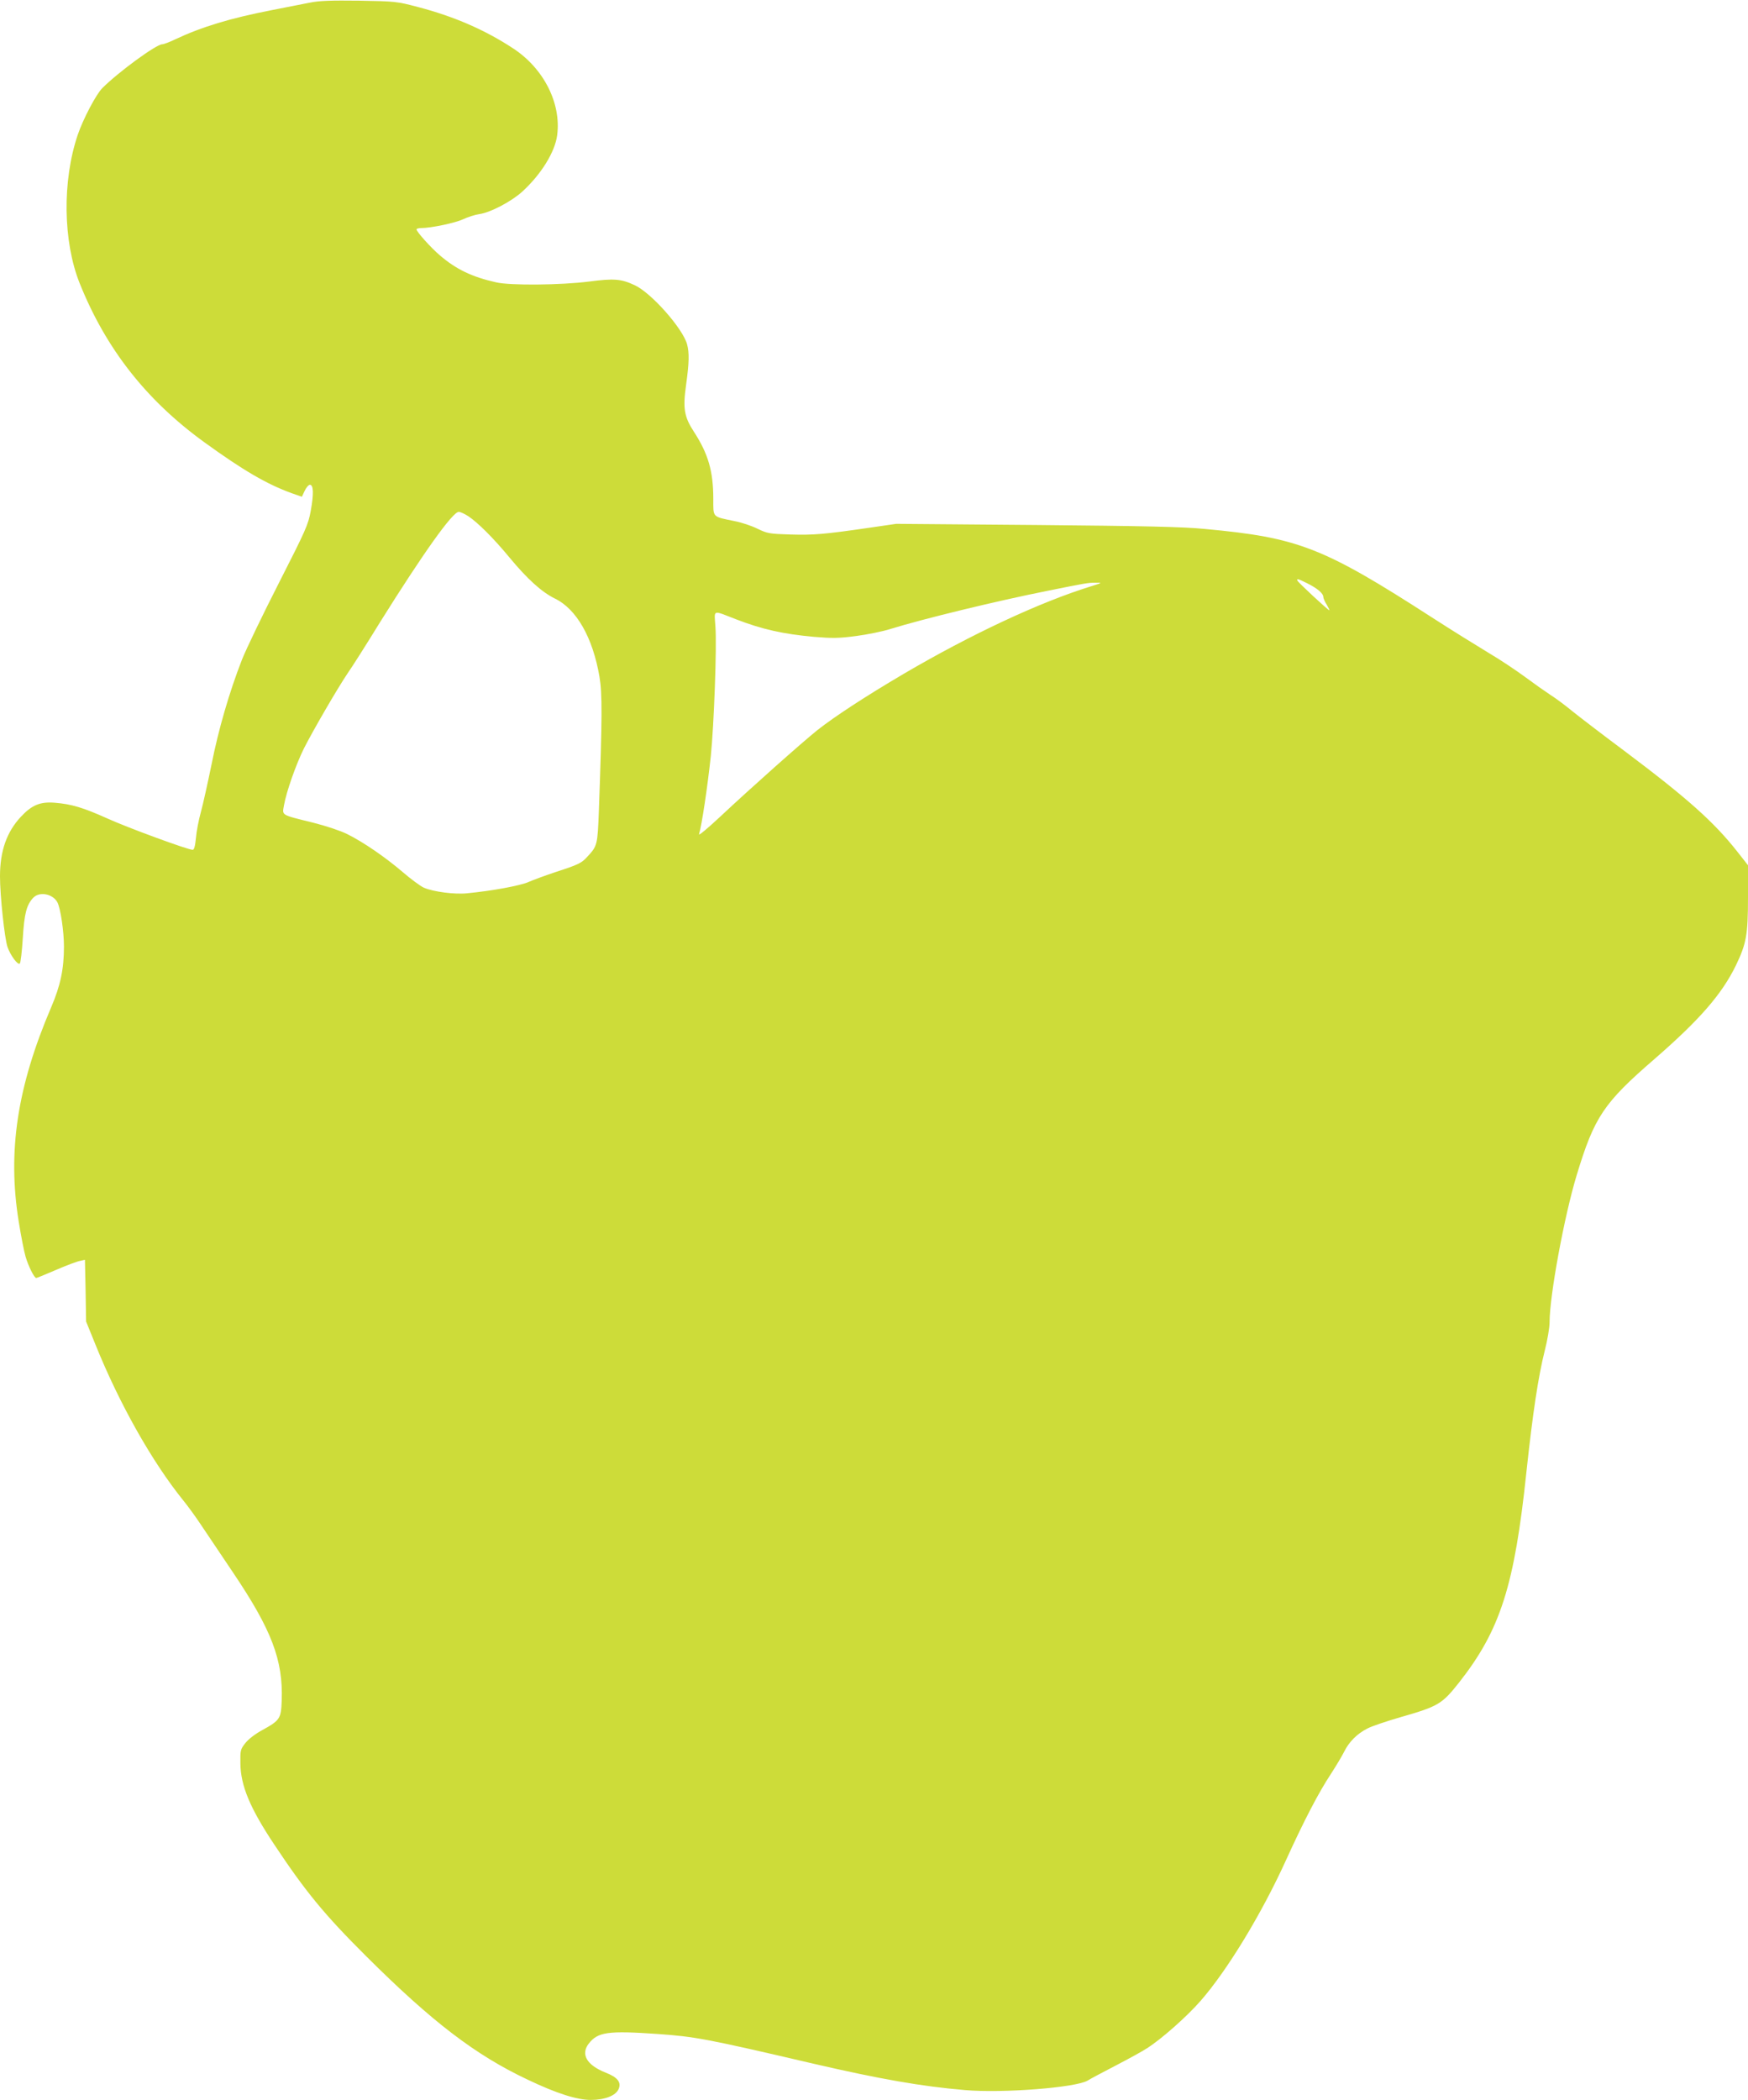 <?xml version="1.0" standalone="no"?>
<!DOCTYPE svg PUBLIC "-//W3C//DTD SVG 20010904//EN"
 "http://www.w3.org/TR/2001/REC-SVG-20010904/DTD/svg10.dtd">
<svg version="1.0" xmlns="http://www.w3.org/2000/svg"
 width="1066pt" height="1280pt" viewBox="0 0 1066 1280"
 preserveAspectRatio="xMidYMid meet">
<g transform="translate(0,1280) scale(0.1,-0.1)"
fill="#cddc39" stroke="none">
<path d="M1890 12784 c-41 -8 -144 -28 -229 -45 -258 -50 -431 -103 -593 -179
-35 -17 -70 -30 -79 -30 -36 0 -267 -169 -365 -267 -38 -38 -117 -188 -150
-285 -95 -281 -90 -650 12 -905 160 -399 406 -712 759 -968 239 -173 382 -256
533 -311 l63 -22 17 36 c9 20 24 37 32 37 22 0 24 -55 5 -159 -15 -84 -30
-117 -195 -441 -98 -192 -199 -402 -224 -465 -77 -197 -144 -427 -186 -640
-23 -112 -52 -243 -65 -290 -13 -47 -27 -118 -30 -157 -5 -51 -11 -73 -20 -73
-29 0 -397 135 -520 191 -147 66 -219 88 -322 96 -88 7 -139 -14 -206 -86 -86
-92 -127 -208 -127 -363 0 -117 28 -379 46 -431 18 -51 63 -112 75 -100 5 5
13 74 18 153 9 151 23 204 63 247 38 41 120 25 148 -27 19 -36 40 -176 40
-270 0 -136 -21 -237 -78 -370 -207 -484 -267 -878 -198 -1305 14 -88 33 -185
42 -215 17 -58 53 -130 65 -130 3 0 58 22 120 49 63 27 128 52 146 55 l31 7 4
-188 3 -188 58 -143 c146 -361 345 -713 534 -947 27 -33 76 -100 109 -150 33
-49 121 -180 195 -290 236 -350 306 -535 297 -780 -4 -111 -10 -121 -119 -181
-41 -22 -84 -55 -102 -78 -31 -39 -32 -44 -31 -126 2 -135 58 -270 205 -491
192 -289 305 -427 563 -684 401 -399 665 -601 983 -751 178 -85 302 -124 386
-124 86 0 151 26 169 65 19 42 -5 73 -80 102 -115 46 -152 112 -101 177 55 70
116 79 419 58 228 -16 299 -29 950 -181 406 -94 663 -139 925 -161 231 -20
676 15 748 58 17 11 95 52 172 92 77 40 163 87 190 105 87 55 243 193 326 288
163 186 372 530 520 855 111 244 201 417 276 530 31 48 67 108 80 134 29 60
80 111 142 142 26 14 119 45 205 70 227 65 250 79 353 209 253 321 339 591
412 1287 39 362 72 580 112 739 16 62 29 139 29 172 0 160 89 644 165 895 108
356 164 440 475 709 275 239 410 394 496 570 64 133 74 187 74 415 l0 196 -66
84 c-142 180 -303 324 -688 613 -133 99 -275 208 -316 241 -41 34 -101 79
-133 99 -32 21 -103 71 -157 111 -54 40 -153 106 -221 146 -68 41 -223 137
-344 215 -667 430 -816 488 -1389 541 -132 13 -366 18 -1026 24 l-855 7 -165
-24 c-275 -40 -339 -45 -480 -41 -127 4 -140 6 -200 35 -36 18 -99 39 -142 47
-136 28 -128 20 -128 135 0 168 -31 275 -118 409 -60 92 -68 142 -48 286 19
136 20 196 6 248 -27 97 -219 314 -320 360 -82 38 -124 42 -277 22 -171 -22
-482 -25 -567 -5 -148 33 -245 80 -344 165 -55 47 -142 144 -142 158 0 4 13 8
29 8 59 0 208 31 256 54 28 13 71 27 98 31 67 9 196 77 262 137 115 105 200
242 213 345 25 194 -82 405 -267 527 -173 114 -363 196 -581 253 -132 35 -140
35 -360 39 -170 2 -243 0 -300 -12z m965 -3130 c59 -39 156 -136 251 -251 110
-133 198 -212 277 -251 133 -64 232 -238 273 -478 17 -101 17 -245 -4 -820 -8
-204 -9 -211 -71 -277 -34 -38 -55 -48 -191 -92 -63 -21 -139 -49 -169 -62
-51 -22 -218 -53 -372 -68 -76 -8 -206 9 -264 34 -22 10 -80 53 -130 96 -104
89 -239 182 -338 231 -40 20 -127 49 -206 69 -202 50 -190 43 -179 107 15 84
73 248 122 347 56 110 201 360 266 457 27 38 117 180 200 315 261 417 440 669
478 669 9 0 35 -12 57 -26z m5118 -410 c60 -30 97 -61 97 -82 0 -8 9 -30 21
-48 11 -19 18 -34 16 -34 -8 0 -191 170 -195 181 -5 14 4 11 61 -17z m-1323
-19 c-310 -96 -729 -292 -1140 -533 -234 -138 -418 -258 -526 -343 -92 -74
-401 -348 -593 -528 -74 -69 -131 -117 -128 -106 17 56 51 283 72 478 19 186
37 667 28 786 -7 109 -22 103 126 46 158 -61 287 -90 476 -107 110 -9 149 -9
255 5 69 9 163 28 210 43 200 62 645 170 955 232 239 48 248 50 295 50 44 1
44 0 -30 -23z"/>
</g>
</svg>
